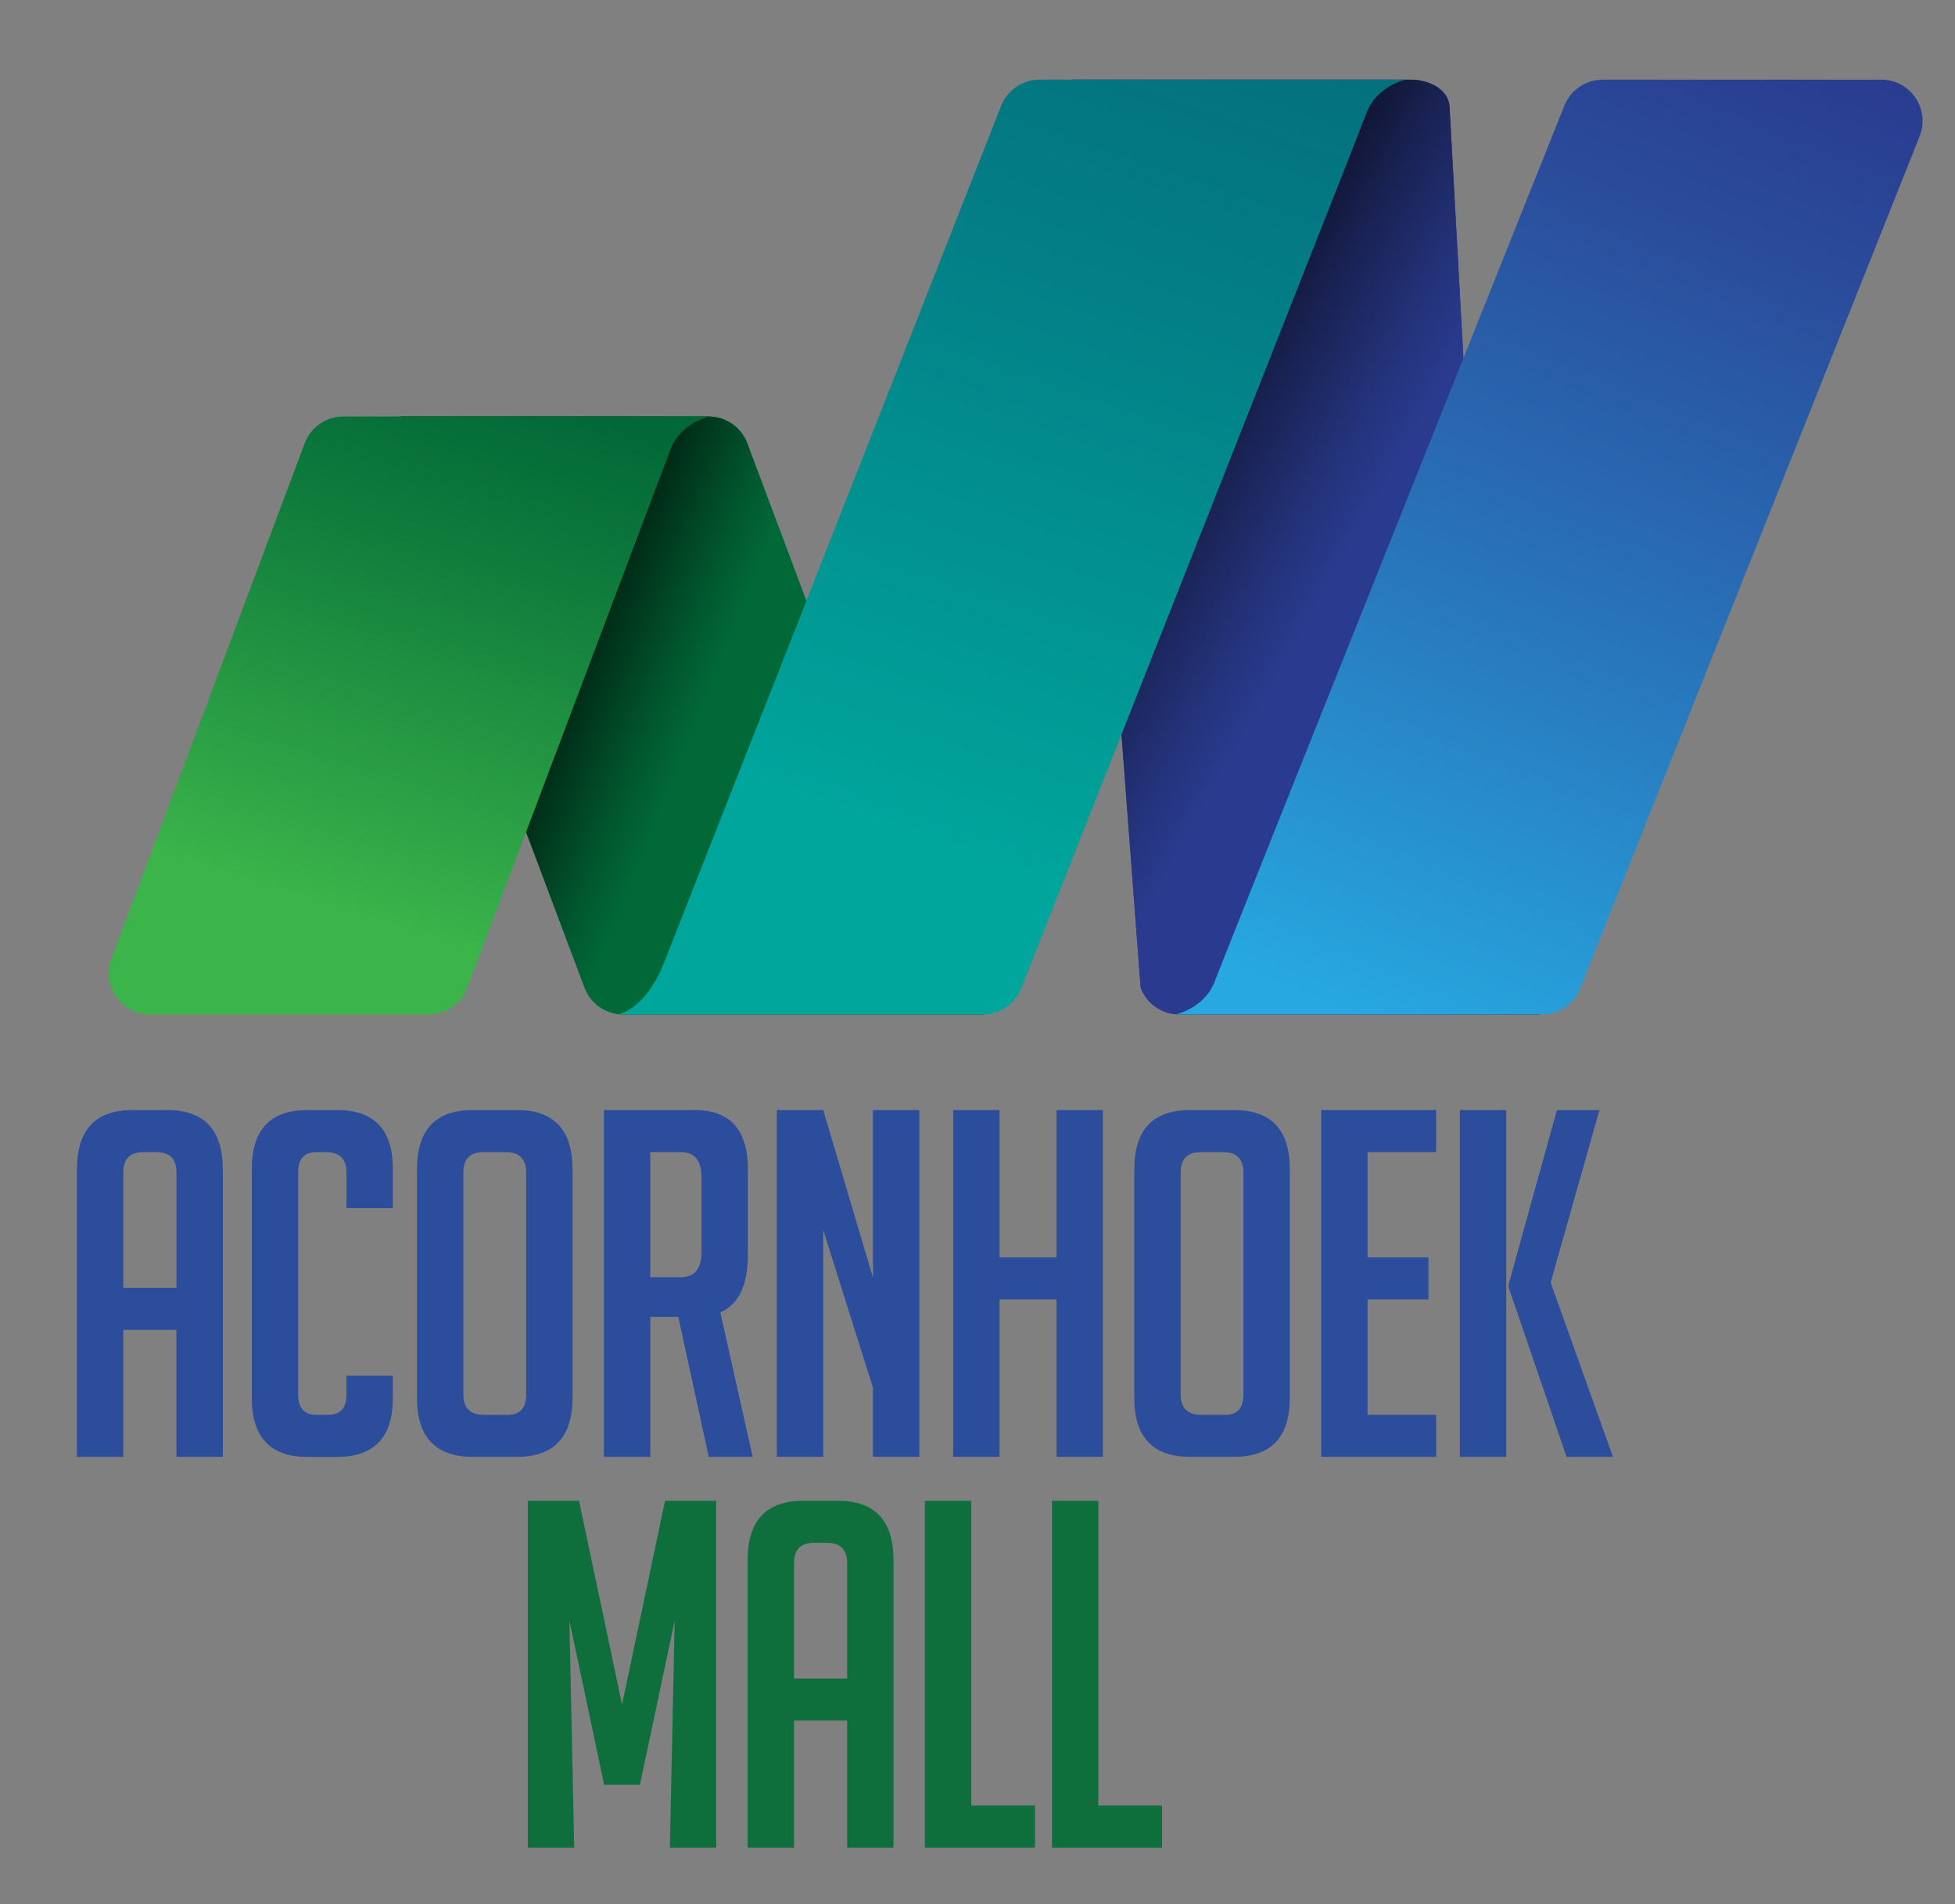 <?xml version="1.0" encoding="utf-8"?>
<!-- Generator: Adobe Illustrator 17.0.0, SVG Export Plug-In . SVG Version: 6.00 Build 0)  -->
<!DOCTYPE svg PUBLIC "-//W3C//DTD SVG 1.1//EN" "http://www.w3.org/Graphics/SVG/1.1/DTD/svg11.dtd">
<svg version="1.1" id="Layer_1" xmlns="http://www.w3.org/2000/svg" xmlns:xlink="http://www.w3.org/1999/xlink" x="0px" y="0px"
	 width="142.705px" height="139px" viewBox="0 0 142.705 139" enable-background="new 0 0 142.705 139" xml:space="preserve">
<rect x="0" y="0" width="142.705" height="139" fill="#808080" stroke="none"/>
<g>
	<path fill="#2B4D9C" d="M113.189,93.624l3.561-12.587h-3.103l-3.526,12.729v0.211l4.231,12.376h3.385L113.189,93.624z
		 M109.946,81.037h-3.385v25.316h3.385V81.037z M104.833,106.353v-3.068h-5.007v-8.427h4.443v-3.068h-4.443v-7.686h5.007v-3.068
		h-8.392v25.316H104.833z M86.182,101.805V85.586c0-0.987,0.494-1.481,1.481-1.481h1.587c1.011,0,1.516,0.494,1.516,1.481v16.219
		c0,0.987-0.447,1.481-1.34,1.481h-1.728C86.687,103.285,86.182,102.792,86.182,101.805 M90.06,106.353
		c2.726,0,4.09-1.434,4.09-4.302V85.374c0-2.891-1.352-4.337-4.054-4.337h-3.244c-2.703,0-4.055,1.446-4.055,4.337v16.677
		c0,2.868,1.363,4.302,4.09,4.302H90.06z M80.505,106.353V81.037H77.12v10.754H72.96V81.037h-3.385v25.316h3.385V94.859h4.161
		v11.494H80.505z M60.09,81.037h-3.385v25.316h3.385V89.781l3.632,11.529v5.042h3.385V81.037h-3.385v12.235L60.09,81.037z
		 M47.468,84.105h2.221c1.011,0,1.516,0.611,1.516,1.833v5.465c0,1.223-0.506,1.833-1.516,1.833h-2.221V84.105z M44.083,106.353
		h3.385V96.128h2.045l2.221,10.225h3.209L52.581,95.81c1.34-0.587,2.01-1.986,2.01-4.196v-6.241c0-2.891-1.293-4.337-3.878-4.337
		h-6.629V106.353z M33.823,101.805V85.586c0-0.987,0.494-1.481,1.481-1.481h1.587c1.01,0,1.516,0.494,1.516,1.481v16.219
		c0,0.987-0.447,1.481-1.34,1.481h-1.728C34.328,103.285,33.823,102.792,33.823,101.805 M37.702,106.353
		c2.727,0,4.09-1.434,4.09-4.302V85.374c0-2.891-1.352-4.337-4.055-4.337h-3.244c-2.703,0-4.055,1.446-4.055,4.337v16.677
		c0,2.868,1.363,4.302,4.09,4.302H37.702z M25.291,100.43v1.375c0,0.987-0.447,1.481-1.34,1.481h-0.846
		c-0.894,0-1.34-0.494-1.34-1.481V85.586c0-0.987,0.447-1.481,1.34-1.481h0.67c1.01,0,1.516,0.494,1.516,1.481v2.609h3.385v-2.856
		c0-2.867-1.352-4.302-4.055-4.302h-2.186c-2.703,0-4.055,1.434-4.055,4.302v16.713c0,2.868,1.351,4.302,4.055,4.302h2.186
		c2.703,0,4.055-1.434,4.055-4.302v-1.622H25.291z M9.001,94.012v-8.427c0-0.987,0.494-1.481,1.481-1.481h0.917
		c0.987,0,1.481,0.494,1.481,1.481v8.427H9.001z M9.001,97.08h3.878v9.273h3.385V85.374c0-2.891-1.352-4.337-4.055-4.337H9.671
		c-2.704,0-4.055,1.446-4.055,4.337v20.979h3.385V97.08z"/>
	<path fill="#0F6F3C" d="M84.824,131.808H80.17V109.56h-3.385v25.316h8.039V131.808z M75.551,131.808h-4.654V109.56h-3.385v25.316
		h8.039V131.808z M57.958,122.535v-8.427c0-0.987,0.494-1.481,1.481-1.481h0.917c0.987,0,1.481,0.494,1.481,1.481v8.427H57.958z
		 M57.958,125.603h3.878v9.273h3.385v-20.979c0-2.891-1.352-4.337-4.055-4.337h-2.539c-2.703,0-4.055,1.446-4.055,4.337v20.979
		h3.385V125.603z M42.268,109.56H38.53v25.316h3.385l-0.353-16.572l2.539,11.988h2.609l2.539-11.988l-0.353,16.572h3.385V109.56
		h-3.737l-3.138,14.879L42.268,109.56z"/>
	<path fill="#2A3B8F" d="M86.085,74.055h26.46c0,0-1.765,0.165-3.308-4.075l-3.429-62.207c-0.089-1.305-1.568-1.958-2.824-1.958
		H78.253l5.008,66.282C83.703,73.275,84.828,74.055,86.085,74.055"/>
	<path fill="#016938" d="M45.497,74.055h26.46c0,0-1.765,0.165-3.308-4.075L54.547,32.363c-0.441-1.178-1.566-1.958-2.824-1.958
		H29.365c-1.147,0-1.942,1.147-1.537,2.222l14.845,39.47C43.115,73.275,44.24,74.055,45.497,74.055"/>
	<g>
		<defs>
			<polyline id="SVGID_1_" points="78.253,74.056 112.545,74.056 112.545,5.815 78.253,5.815 78.253,74.056 			"/>
		</defs>
		<clipPath id="SVGID_2_">
			<use xlink:href="#SVGID_1_"  overflow="visible"/>
		</clipPath>
		<g clip-path="url(#SVGID_2_)">
			<defs>
				<path id="SVGID_3_" d="M112.485,74.055h0.06H112.485 M78.253,5.815l5.008,66.282c0.442,1.178,1.567,1.958,2.824,1.958h26.4
					c-0.321-0.016-1.873-0.295-3.248-4.075l-3.428-62.207c-0.089-1.305-1.567-1.958-2.824-1.958H78.253"/>
			</defs>
			<clipPath id="SVGID_4_">
				<use xlink:href="#SVGID_3_"  overflow="visible"/>
			</clipPath>
			
				<linearGradient id="SVGID_5_" gradientUnits="userSpaceOnUse" x1="-349.147" y1="366.981" x2="-348.147" y2="366.981" gradientTransform="matrix(-17.357 -9.708 9.708 -17.357 -9524.99 3021.744)">
				<stop  offset="0" style="stop-color:#FFFFFF"/>
				<stop  offset="0.113" style="stop-color:#EEEEEE"/>
				<stop  offset="0.338" style="stop-color:#C1C0C0"/>
				<stop  offset="0.654" style="stop-color:#787777"/>
				<stop  offset="1" style="stop-color:#221F1F"/>
			</linearGradient>
			<path clip-path="url(#SVGID_4_)" fill="url(#SVGID_5_)" d="M105.122,6.507c0.007,0.006,0.014,0.011,0.021,0.017
				C105.136,6.518,105.129,6.512,105.122,6.507 M105.091,6.482c0.01,0.008,0.02,0.016,0.029,0.023
				C105.111,6.498,105.101,6.49,105.091,6.482 M105.082,6.475c0.001,0.001,0.003,0.002,0.004,0.003
				C105.085,6.477,105.084,6.476,105.082,6.475 M105.068,6.464c0.003,0.002,0.005,0.004,0.008,0.006
				C105.073,6.468,105.07,6.466,105.068,6.464 M105.057,6.456c0.002,0.002,0.004,0.003,0.006,0.005
				C105.062,6.459,105.06,6.457,105.057,6.456 M105.049,6.449c0.001,0.001,0.002,0.002,0.003,0.003
				C105.051,6.451,105.05,6.45,105.049,6.449 M78.253,5.815L78.253,5.815l5.008,66.282c0.442,1.178,1.567,1.958,2.824,1.958h26.4
				c-0.001,0-0.002,0-0.003,0H86.085c-1.257,0-2.382-0.78-2.824-1.958L78.253,5.815"/>
			
				<linearGradient id="SVGID_6_" gradientUnits="userSpaceOnUse" x1="-349.147" y1="366.981" x2="-348.147" y2="366.981" gradientTransform="matrix(-17.357 -9.708 9.708 -17.357 -9524.99 3021.744)">
				<stop  offset="0" style="stop-color:#2A3B8F"/>
				<stop  offset="0.18" style="stop-color:#25347E"/>
				<stop  offset="0.534" style="stop-color:#192253"/>
				<stop  offset="1" style="stop-color:#060711"/>
			</linearGradient>
			<path clip-path="url(#SVGID_4_)" fill="url(#SVGID_6_)" d="M102.985,5.815H78.253l5.008,66.282
				c0.442,1.178,1.567,1.958,2.824,1.958h26.397c-0.327-0.017-1.874-0.305-3.245-4.075l-3.428-62.207
				c-0.035-0.52-0.291-0.936-0.666-1.249c-0.007-0.006-0.014-0.011-0.021-0.017c0,0-0.001-0.001-0.001-0.001
				c-0.01-0.008-0.019-0.016-0.029-0.023c-0.002-0.001-0.003-0.002-0.005-0.004c-0.001-0.001-0.003-0.002-0.004-0.003
				c-0.002-0.002-0.005-0.004-0.007-0.006c-0.003-0.002-0.005-0.004-0.008-0.006c-0.001-0.001-0.002-0.002-0.004-0.003
				c-0.002-0.002-0.004-0.003-0.006-0.005c-0.002-0.001-0.003-0.003-0.005-0.004c-0.001-0.001-0.002-0.002-0.003-0.003
				C104.487,6.027,103.7,5.815,102.985,5.815"/>
		</g>
	</g>
	<g>
		<defs>
			<polyline id="SVGID_7_" points="27.721,74.056 71.958,74.056 71.958,30.406 27.721,30.406 27.721,74.056 			"/>
		</defs>
		<clipPath id="SVGID_8_">
			<use xlink:href="#SVGID_7_"  overflow="visible"/>
		</clipPath>
		<g clip-path="url(#SVGID_8_)">
			<defs>
				<path id="SVGID_9_" d="M71.898,74.055h0.06H71.898 M29.366,30.406c-0.933,0-1.632,0.757-1.645,1.617v0.046
					c0.003,0.184,0.037,0.371,0.107,0.557l14.845,39.471c0.441,1.178,1.567,1.958,2.824,1.958h26.401
					c-0.321-0.016-1.874-0.295-3.248-4.075L54.548,32.363c-0.442-1.177-1.568-1.956-2.824-1.956H29.366"/>
			</defs>
			<clipPath id="SVGID_10_">
				<use xlink:href="#SVGID_9_"  overflow="visible"/>
			</clipPath>
			
				<linearGradient id="SVGID_11_" gradientUnits="userSpaceOnUse" x1="-349.147" y1="366.956" x2="-348.147" y2="366.956" gradientTransform="matrix(-12.062 -4.854 4.854 -12.062 -5941.727 2784.469)">
				<stop  offset="0" style="stop-color:#FFFFFF"/>
				<stop  offset="0.113" style="stop-color:#EEEEEE"/>
				<stop  offset="0.338" style="stop-color:#C1C0C0"/>
				<stop  offset="0.654" style="stop-color:#787777"/>
				<stop  offset="1" style="stop-color:#221F1F"/>
			</linearGradient>
			<path clip-path="url(#SVGID_10_)" fill="url(#SVGID_11_)" d="M27.721,32.072v0.011c0.004,0.18,0.038,0.362,0.106,0.543
				l14.845,39.471c0.165,0.44,0.425,0.824,0.753,1.133c-0.327-0.309-0.587-0.693-0.752-1.133l-14.845-39.47
				C27.758,32.442,27.724,32.255,27.721,32.072 M54.135,31.61c0.17,0.226,0.31,0.479,0.412,0.753L68.649,69.98
				c1.365,3.753,2.905,4.055,3.241,4.075h0.008c-0.321-0.016-1.874-0.295-3.248-4.075L54.548,32.363
				C54.445,32.089,54.305,31.836,54.135,31.61 M27.903,31.3c-0.112,0.217-0.176,0.459-0.182,0.71v0.012
				C27.725,31.767,27.79,31.52,27.903,31.3 M27.908,31.291c-0.001,0.002-0.002,0.004-0.003,0.006
				C27.906,31.295,27.907,31.293,27.908,31.291 M27.912,31.282c-0.001,0.001-0.001,0.002-0.002,0.003
				C27.911,31.285,27.912,31.284,27.912,31.282"/>
			
				<linearGradient id="SVGID_12_" gradientUnits="userSpaceOnUse" x1="-349.147" y1="366.965" x2="-348.147" y2="366.965" gradientTransform="matrix(-12.062 -4.854 4.854 -12.062 -5941.727 2784.469)">
				<stop  offset="0" style="stop-color:#016938"/>
				<stop  offset="0.253" style="stop-color:#01562E"/>
				<stop  offset="0.762" style="stop-color:#002614"/>
				<stop  offset="1" style="stop-color:#000D07"/>
			</linearGradient>
			<path clip-path="url(#SVGID_10_)" fill="url(#SVGID_12_)" d="M51.723,30.406H29.366c-0.648,0-1.183,0.365-1.454,0.876
				c-0.001,0.001-0.001,0.002-0.002,0.003c-0.001,0.002-0.002,0.003-0.003,0.005c-0.001,0.002-0.002,0.004-0.003,0.006
				c-0.001,0.001-0.001,0.002-0.002,0.003c-0.113,0.22-0.178,0.467-0.182,0.722v0.05c0.003,0.183,0.037,0.37,0.107,0.555
				l14.845,39.47c0.165,0.44,0.425,0.824,0.752,1.133c0.548,0.518,1.284,0.824,2.072,0.824H71.89
				c-0.336-0.02-1.876-0.322-3.241-4.075L54.547,32.363c-0.103-0.274-0.242-0.527-0.412-0.753
				C53.574,30.865,52.687,30.406,51.723,30.406"/>
		</g>
	</g>
	<g>
		<defs>
			<path id="SVGID_13_" d="M116.992,5.815c-1.257,0-2.383,0.78-2.824,1.958c0,0-24.747,61.878-25.496,63.862
				c-0.744,1.972-2.831,2.415-2.854,2.42h26.727c1.257,0,2.384-0.78,2.824-1.958L140.146,9.89c0.739-1.971-0.719-4.075-2.824-4.075
				H116.992"/>
		</defs>
		<clipPath id="SVGID_14_">
			<use xlink:href="#SVGID_13_"  overflow="visible"/>
		</clipPath>
		
			<linearGradient id="SVGID_15_" gradientUnits="userSpaceOnUse" x1="-349.147" y1="367" x2="-348.147" y2="367" gradientTransform="matrix(-29.786 72.148 -72.148 -29.786 16207.744 36123.707)">
			<stop  offset="0" style="stop-color:#2A3B8F"/>
			<stop  offset="0.203" style="stop-color:#2A4C9B"/>
			<stop  offset="0.602" style="stop-color:#2877BC"/>
			<stop  offset="1" style="stop-color:#27A8E0"/>
		</linearGradient>
		<polygon clip-path="url(#SVGID_14_)" fill="url(#SVGID_15_)" points="164.954,15.752 132.866,93.478 61.749,64.118 
			93.837,-13.608 		"/>
	</g>
	<g>
		<defs>
			<path id="SVGID_16_" d="M25.065,30.406c-1.259,0-2.383,0.78-2.825,1.958L8.137,69.98c-0.738,1.972,0.718,4.076,2.824,4.076H31.29
				c1.258,0,2.384-0.78,2.825-1.958c0,0,14.074-37.289,14.822-39.272c0.745-1.974,2.835-2.417,2.854-2.421H25.065"/>
		</defs>
		<clipPath id="SVGID_17_">
			<use xlink:href="#SVGID_16_"  overflow="visible"/>
		</clipPath>
		
			<linearGradient id="SVGID_18_" gradientUnits="userSpaceOnUse" x1="-349.147" y1="367" x2="-348.147" y2="367" gradientTransform="matrix(-11.694 37.729 -37.729 -11.694 9800.505 17493.43)">
			<stop  offset="0" style="stop-color:#016938"/>
			<stop  offset="0.289" style="stop-color:#0F7B3C"/>
			<stop  offset="0.863" style="stop-color:#32A847"/>
			<stop  offset="1" style="stop-color:#3BB44A"/>
		</linearGradient>
		<polygon clip-path="url(#SVGID_17_)" fill="url(#SVGID_18_)" points="64.134,34.232 47.9,86.609 -4.944,70.23 11.29,17.853 		"/>
	</g>
	<g>
		<defs>
			<path id="SVGID_19_" d="M75.884,5.815c-1.258,0-2.384,0.78-2.824,1.958L48.588,69.981c-1.422,3.823-3.503,4.073-3.532,4.076
				H71.74c1.257,0,2.384-0.781,2.824-1.958c0,0,24.443-61.879,25.192-63.863c0.744-1.969,2.826-2.415,2.854-2.421H75.884"/>
		</defs>
		<clipPath id="SVGID_20_">
			<use xlink:href="#SVGID_19_"  overflow="visible"/>
		</clipPath>
		
			<linearGradient id="SVGID_21_" gradientUnits="userSpaceOnUse" x1="-349.147" y1="367" x2="-348.147" y2="367" gradientTransform="matrix(-22.505 67.294 -67.294 -22.505 16928.315 31749.848)">
			<stop  offset="0" style="stop-color:#046C7C"/>
			<stop  offset="0.361" style="stop-color:#037E86"/>
			<stop  offset="1" style="stop-color:#00A69C"/>
		</linearGradient>
		<polygon clip-path="url(#SVGID_20_)" fill="url(#SVGID_21_)" points="123.137,12.68 96.822,91.368 24.531,67.192 50.846,-11.496 
					"/>
	</g>
</g>
</svg>
